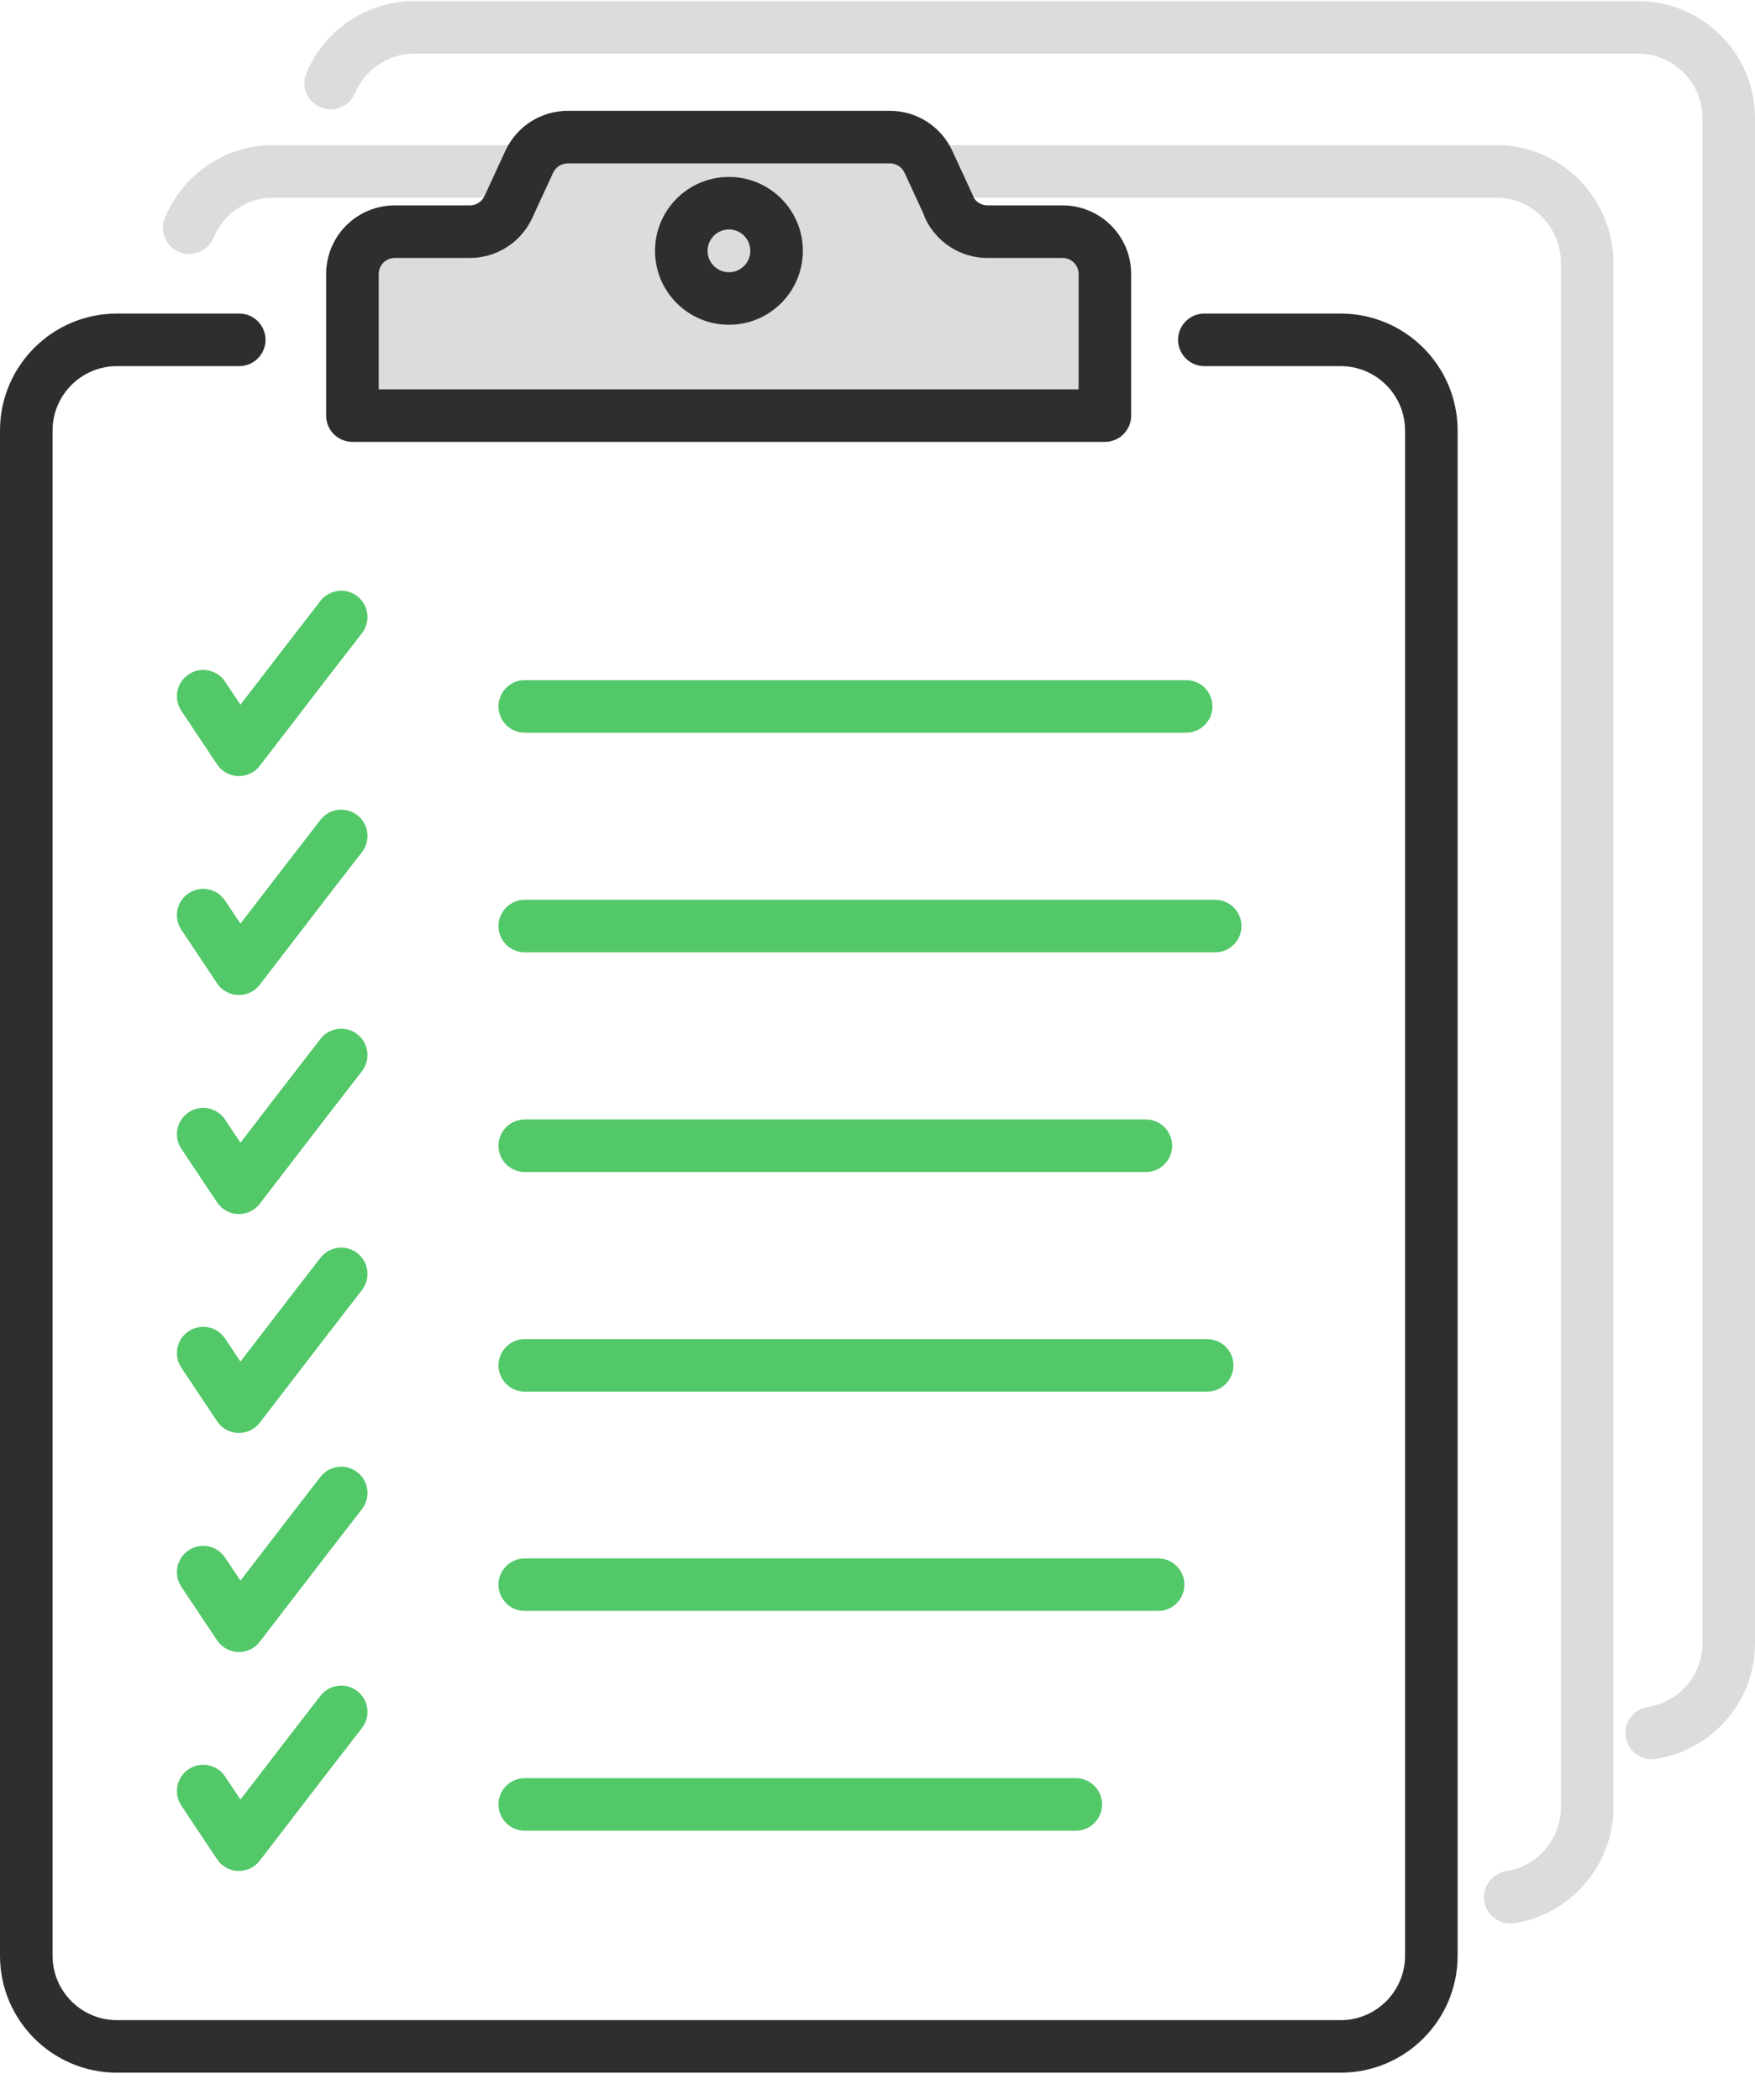<svg width="56" height="67" viewBox="0 0 56 67" fill="none" xmlns="http://www.w3.org/2000/svg">
<path fill-rule="evenodd" clip-rule="evenodd" d="M8.708 6.306C7.868 6.306 7.124 6.834 6.811 7.588C6.634 8.016 6.143 8.219 5.716 8.041C5.288 7.864 5.085 7.373 5.262 6.946C5.821 5.598 7.156 4.629 8.708 4.629H47.752C49.826 4.629 51.485 6.336 51.485 8.407V57.634C51.485 59.509 50.124 61.082 48.314 61.358C47.856 61.427 47.429 61.112 47.359 60.655C47.29 60.197 47.604 59.77 48.062 59.7C49.047 59.55 49.809 58.687 49.809 57.634V8.407C49.809 7.237 48.875 6.306 47.752 6.306H8.708Z" fill="#DCDCDC"/>
<path fill-rule="evenodd" clip-rule="evenodd" d="M13.223 1.712C12.376 1.712 11.634 2.236 11.325 2.975C11.146 3.402 10.654 3.603 10.227 3.424C9.8 3.245 9.599 2.754 9.778 2.327C10.34 0.986 11.678 0.035 13.223 0.035H52.267C54.328 0.035 56 1.707 56 3.769V52.425C56 54.3 54.629 55.842 52.829 56.115C52.371 56.185 51.943 55.87 51.874 55.413C51.804 54.955 52.119 54.527 52.577 54.458C53.571 54.307 54.323 53.457 54.323 52.425V3.769C54.323 2.633 53.402 1.712 52.267 1.712H13.223Z" fill="#DCDCDC"/>
<path fill-rule="evenodd" clip-rule="evenodd" d="M3.733 11.681C2.598 11.681 1.677 12.602 1.677 13.737V62.394C1.677 63.529 2.598 64.451 3.733 64.451H42.777C43.913 64.451 44.834 63.529 44.834 62.394V13.737C44.834 12.602 43.913 11.681 42.777 11.681H38.429C37.966 11.681 37.591 11.305 37.591 10.842C37.591 10.379 37.966 10.004 38.429 10.004H42.777C44.839 10.004 46.511 11.676 46.511 13.737V62.394C46.511 64.455 44.839 66.127 42.777 66.127H3.733C1.672 66.127 0 64.455 0 62.394V13.737C0 11.676 1.672 10.004 3.733 10.004H7.634C8.097 10.004 8.473 10.379 8.473 10.842C8.473 11.305 8.097 11.681 7.634 11.681H3.733Z" fill="#2E2D30"/>
<path d="M30.292 6.611L29.622 5.157C29.398 4.677 28.918 4.375 28.392 4.375H18.12C17.595 4.375 17.114 4.677 16.89 5.157L16.22 6.611C15.996 7.091 15.515 7.393 14.99 7.393H12.598C11.849 7.393 11.246 7.997 11.246 8.745V13.261H35.255V8.745C35.255 7.997 34.652 7.393 33.903 7.393H31.511C30.985 7.393 30.505 7.091 30.281 6.611H30.292Z" fill="#DCDCDC"/>
<path fill-rule="evenodd" clip-rule="evenodd" d="M16.13 4.802C16.493 4.023 17.272 3.535 18.12 3.535H28.392C29.24 3.535 30.019 4.023 30.382 4.802L30.383 4.805L31.054 6.258C31.064 6.281 31.073 6.304 31.082 6.327C31.177 6.467 31.336 6.553 31.511 6.553H33.903C35.115 6.553 36.094 7.532 36.094 8.744V13.26C36.094 13.723 35.718 14.098 35.255 14.098H11.246C10.783 14.098 10.407 13.723 10.407 13.26V8.744C10.407 7.532 11.386 6.553 12.598 6.553H14.99C15.193 6.553 15.374 6.438 15.459 6.256C15.459 6.256 15.459 6.256 15.46 6.255L16.129 4.805L16.13 4.802ZM29.475 6.838L28.862 5.509C28.861 5.509 28.861 5.509 28.861 5.508C28.776 5.327 28.595 5.212 28.392 5.212H18.12C17.917 5.212 17.735 5.327 17.651 5.509C17.651 5.509 17.651 5.509 17.65 5.509L16.981 6.96L16.98 6.963C16.617 7.742 15.838 8.23 14.99 8.23H12.598C12.312 8.23 12.084 8.458 12.084 8.744V12.421H34.417V8.744C34.417 8.458 34.189 8.23 33.903 8.23H31.511C30.663 8.23 29.884 7.742 29.521 6.963C29.502 6.922 29.487 6.88 29.475 6.838Z" fill="#2E2D30"/>
<path fill-rule="evenodd" clip-rule="evenodd" d="M23.26 7.321C22.883 7.321 22.578 7.626 22.578 8.003C22.578 8.38 22.883 8.685 23.26 8.685C23.636 8.685 23.942 8.38 23.942 8.003C23.942 7.626 23.636 7.321 23.26 7.321ZM20.901 8.003C20.901 6.7 21.957 5.645 23.26 5.645C24.562 5.645 25.618 6.7 25.618 8.003C25.618 9.306 24.562 10.361 23.26 10.361C21.957 10.361 20.901 9.306 20.901 8.003Z" fill="#2E2D30"/>
<path fill-rule="evenodd" clip-rule="evenodd" d="M15.906 22.538C15.906 22.075 16.282 21.699 16.745 21.699H37.848C38.311 21.699 38.687 22.075 38.687 22.538C38.687 23 38.311 23.376 37.848 23.376H16.745C16.282 23.376 15.906 23 15.906 22.538Z" fill="#52C869"/>
<path fill-rule="evenodd" clip-rule="evenodd" d="M15.906 29.545C15.906 29.082 16.282 28.707 16.745 28.707H38.776C39.239 28.707 39.614 29.082 39.614 29.545C39.614 30.008 39.239 30.384 38.776 30.384H16.745C16.282 30.384 15.906 30.008 15.906 29.545Z" fill="#52C869"/>
<path fill-rule="evenodd" clip-rule="evenodd" d="M15.906 36.553C15.906 36.09 16.282 35.715 16.745 35.715H36.563C37.026 35.715 37.401 36.09 37.401 36.553C37.401 37.016 37.026 37.392 36.563 37.392H16.745C16.282 37.392 15.906 37.016 15.906 36.553Z" fill="#52C869"/>
<path fill-rule="evenodd" clip-rule="evenodd" d="M15.906 43.561C15.906 43.098 16.282 42.723 16.745 42.723H38.519C38.982 42.723 39.357 43.098 39.357 43.561C39.357 44.024 38.982 44.399 38.519 44.399H16.745C16.282 44.399 15.906 44.024 15.906 43.561Z" fill="#52C869"/>
<path fill-rule="evenodd" clip-rule="evenodd" d="M15.906 50.557C15.906 50.094 16.282 49.719 16.745 49.719H36.954C37.417 49.719 37.792 50.094 37.792 50.557C37.792 51.02 37.417 51.395 36.954 51.395H16.745C16.282 51.395 15.906 51.02 15.906 50.557Z" fill="#52C869"/>
<path fill-rule="evenodd" clip-rule="evenodd" d="M15.906 57.569C15.906 57.106 16.282 56.73 16.745 56.73H34.327C34.79 56.73 35.166 57.106 35.166 57.569C35.166 58.032 34.79 58.407 34.327 58.407H16.745C16.282 58.407 15.906 58.032 15.906 57.569Z" fill="#52C869"/>
<path fill-rule="evenodd" clip-rule="evenodd" d="M11.403 19.024C11.768 19.308 11.834 19.835 11.55 20.201C10.788 21.18 10.032 22.164 9.276 23.149C8.947 23.577 8.618 24.006 8.288 24.434C8.124 24.648 7.866 24.769 7.596 24.76C7.325 24.751 7.076 24.612 6.927 24.387L5.786 22.677C5.53 22.292 5.634 21.771 6.019 21.515C6.404 21.258 6.925 21.362 7.181 21.747L7.673 22.484C7.763 22.367 7.853 22.249 7.943 22.132C8.7 21.146 9.461 20.155 10.226 19.171C10.511 18.806 11.037 18.74 11.403 19.024Z" fill="#52C869"/>
<path fill-rule="evenodd" clip-rule="evenodd" d="M11.403 26.009C11.768 26.293 11.834 26.82 11.55 27.185C10.788 28.165 10.032 29.149 9.276 30.133C8.947 30.561 8.618 30.99 8.288 31.418C8.124 31.632 7.866 31.754 7.596 31.745C7.325 31.735 7.076 31.597 6.927 31.372L5.786 29.662C5.53 29.276 5.634 28.756 6.019 28.499C6.404 28.242 6.925 28.346 7.181 28.732L7.673 29.468C7.763 29.351 7.853 29.234 7.943 29.116C8.7 28.13 9.461 27.14 10.226 26.156C10.511 25.79 11.037 25.724 11.403 26.009Z" fill="#52C869"/>
<path fill-rule="evenodd" clip-rule="evenodd" d="M11.403 32.997C11.768 33.281 11.834 33.808 11.55 34.173C10.788 35.153 10.032 36.137 9.276 37.121C8.947 37.55 8.618 37.978 8.288 38.406C8.124 38.62 7.866 38.742 7.596 38.733C7.325 38.724 7.076 38.585 6.927 38.36L5.786 36.65C5.53 36.265 5.634 35.744 6.019 35.487C6.404 35.23 6.925 35.335 7.181 35.72L7.673 36.456C7.763 36.339 7.853 36.222 7.943 36.105C8.7 35.119 9.461 34.128 10.226 33.144C10.511 32.779 11.037 32.713 11.403 32.997Z" fill="#52C869"/>
<path fill-rule="evenodd" clip-rule="evenodd" d="M11.403 39.981C11.768 40.266 11.834 40.792 11.55 41.158C10.788 42.138 10.032 43.122 9.276 44.106C8.947 44.534 8.618 44.963 8.288 45.391C8.124 45.605 7.866 45.726 7.596 45.717C7.325 45.708 7.076 45.569 6.927 45.344L5.786 43.634C5.53 43.249 5.634 42.728 6.019 42.472C6.404 42.215 6.925 42.319 7.181 42.704L7.673 43.441C7.763 43.324 7.853 43.206 7.943 43.089C8.7 42.103 9.461 41.112 10.226 40.128C10.511 39.763 11.037 39.697 11.403 39.981Z" fill="#52C869"/>
<path fill-rule="evenodd" clip-rule="evenodd" d="M11.403 46.97C11.768 47.254 11.834 47.781 11.55 48.146C10.788 49.126 10.032 50.11 9.276 51.094C8.947 51.523 8.618 51.951 8.288 52.379C8.124 52.593 7.866 52.715 7.596 52.706C7.325 52.696 7.076 52.557 6.927 52.333L5.786 50.623C5.53 50.237 5.634 49.717 6.019 49.46C6.404 49.203 6.925 49.307 7.181 49.693L7.673 50.429C7.763 50.312 7.853 50.195 7.943 50.078C8.7 49.091 9.461 48.101 10.226 47.117C10.511 46.751 11.037 46.685 11.403 46.97Z" fill="#52C869"/>
<path fill-rule="evenodd" clip-rule="evenodd" d="M11.403 53.954C11.768 54.238 11.834 54.765 11.55 55.13C10.788 56.11 10.032 57.094 9.276 58.078C8.947 58.507 8.618 58.935 8.288 59.364C8.124 59.578 7.866 59.699 7.596 59.69C7.325 59.681 7.076 59.542 6.927 59.317L5.786 57.607C5.53 57.222 5.634 56.701 6.019 56.444C6.404 56.188 6.925 56.292 7.181 56.677L7.673 57.413C7.763 57.296 7.853 57.179 7.943 57.062C8.7 56.076 9.461 55.085 10.226 54.101C10.511 53.736 11.037 53.67 11.403 53.954Z" fill="#52C869"/>
</svg>
